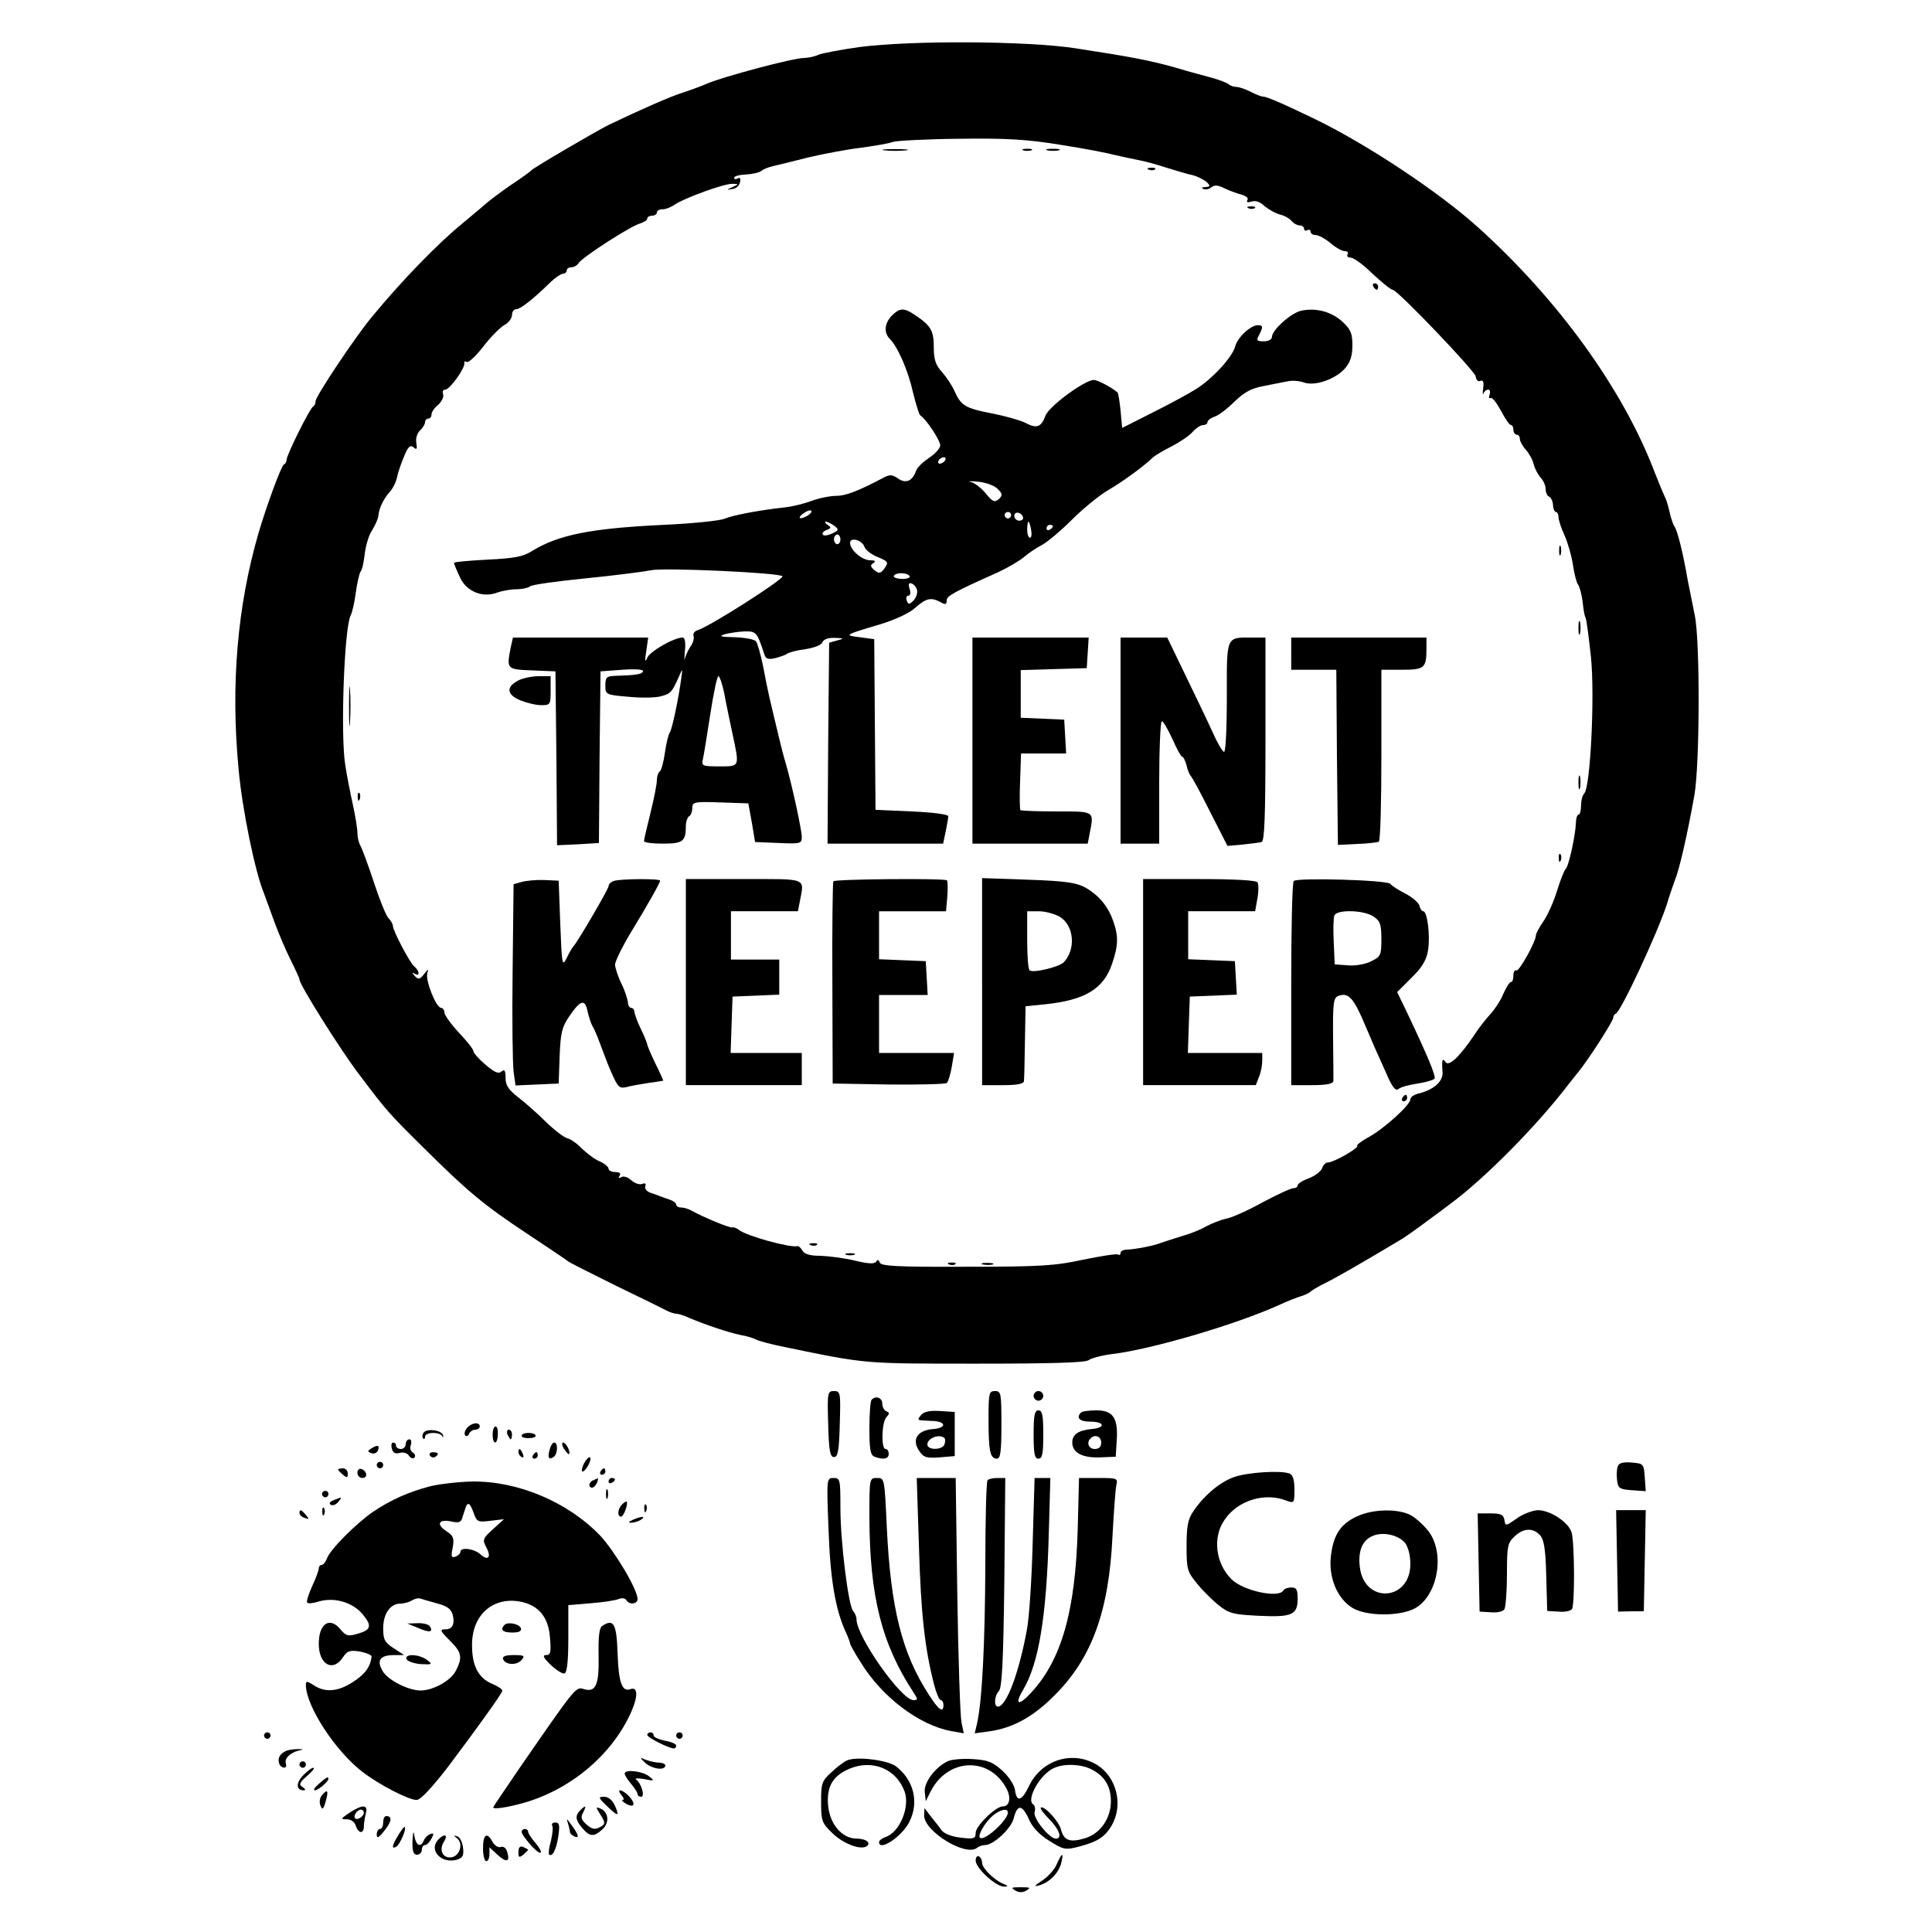 <?xml version="1.0" standalone="no"?>
<!DOCTYPE svg PUBLIC "-//W3C//DTD SVG 20010904//EN"
 "http://www.w3.org/TR/2001/REC-SVG-20010904/DTD/svg10.dtd">
<svg version="1.0" xmlns="http://www.w3.org/2000/svg"
 width="600pt" height="600pt" viewBox="0 0 600 600"
 preserveAspectRatio="xMidYMid meet">
<g transform="translate(0,600) scale(0.1,-0.1)"
fill="#000000" stroke="none">
<path d="M2670 5854 c-58 -8 -115 -19 -128 -24 -13 -6 -33 -10 -45 -10 -34 0
-254 -59 -302 -80 -11 -5 -42 -17 -70 -26 -44 -14 -128 -51 -235 -102 -40 -20
-233 -133 -240 -141 -3 -4 -31 -24 -64 -46 -32 -22 -68 -49 -80 -60 -12 -11
-44 -37 -70 -59 -77 -63 -186 -175 -281 -290 -53 -64 -175 -247 -175 -262 0
-7 -3 -14 -7 -16 -10 -4 -83 -151 -83 -166 0 -5 -3 -12 -8 -14 -8 -3 -54 -128
-79 -213 -66 -227 -87 -472 -62 -734 11 -123 51 -319 79 -386 4 -11 18 -49 31
-85 13 -36 36 -90 51 -120 15 -30 28 -58 28 -62 0 -16 127 -218 184 -293 89
-118 92 -121 202 -230 136 -135 186 -177 322 -267 65 -43 122 -81 127 -86 6
-4 73 -38 150 -76 77 -37 148 -72 157 -77 10 -5 23 -9 29 -9 6 0 25 -6 42 -14
48 -20 118 -44 157 -52 19 -3 41 -10 50 -15 8 -4 49 -15 90 -23 252 -52 240
-51 591 -51 234 0 340 3 350 11 8 6 41 15 74 19 119 14 382 91 517 152 25 12
57 24 70 28 12 4 25 10 28 14 3 3 23 15 45 26 33 16 120 66 240 138 11 7 47
32 80 57 33 24 65 48 70 52 107 79 270 244 368 373 4 5 17 21 28 35 30 36 109
159 109 169 0 5 3 11 8 13 16 6 130 252 158 338 9 30 21 64 25 75 14 33 38
137 61 265 17 96 18 483 1 560 -6 30 -16 80 -22 110 -14 82 -32 154 -41 165
-4 6 -11 26 -15 45 -4 19 -11 41 -16 50 -4 8 -18 42 -31 75 -98 257 -300 536
-549 760 -122 110 -347 259 -509 337 -106 51 -147 68 -158 68 -5 0 -23 7 -38
15 -16 8 -36 15 -44 15 -9 0 -20 4 -25 9 -6 4 -28 13 -50 19 -22 6 -72 19
-111 31 -81 23 -138 34 -314 61 -151 23 -505 25 -670 4z m625 -304 c72 -11
148 -26 170 -32 22 -5 54 -12 70 -15 17 -3 55 -13 85 -23 30 -9 68 -21 84 -24
15 -4 35 -14 43 -21 13 -13 12 -15 -4 -16 -11 0 -13 -3 -5 -6 7 -3 18 0 25 6
9 7 20 6 38 -3 14 -7 38 -16 53 -20 15 -4 24 -11 20 -17 -4 -7 0 -9 13 -5 12
4 27 -1 40 -14 12 -10 33 -22 47 -26 14 -3 30 -12 37 -20 6 -8 18 -14 25 -14
8 0 14 -5 14 -11 0 -5 5 -7 10 -4 6 3 10 1 10 -4 0 -6 7 -11 16 -11 9 0 29
-11 46 -25 16 -14 36 -25 44 -25 9 0 12 -4 9 -10 -3 -5 0 -10 9 -10 8 0 30
-15 49 -32 43 -41 76 -68 82 -68 15 0 256 -253 258 -269 1 -11 7 -17 14 -14 9
4 12 -3 9 -23 -2 -16 -1 -23 1 -16 2 6 9 12 15 12 5 0 7 -7 4 -16 -3 -8 -2
-13 3 -10 5 3 19 -15 32 -39 13 -25 27 -45 31 -45 5 0 8 -7 8 -15 0 -8 5 -15
10 -15 6 0 10 -6 10 -13 0 -7 8 -22 18 -33 10 -11 22 -32 25 -46 4 -15 14 -33
22 -42 8 -8 15 -24 15 -34 0 -11 5 -22 10 -24 6 -2 12 -13 13 -26 0 -12 5 -22
9 -22 4 0 8 -7 8 -16 0 -8 8 -34 19 -57 10 -23 22 -64 26 -92 4 -27 11 -55 16
-61 5 -7 11 -30 14 -53 2 -22 6 -45 9 -49 3 -5 10 -61 17 -124 12 -123 -2
-403 -21 -422 -6 -6 -10 -23 -10 -38 0 -15 -3 -28 -8 -28 -4 0 -8 -12 -8 -27
-2 -42 -23 -136 -32 -142 -4 -4 -16 -33 -26 -66 -10 -33 -29 -76 -42 -95 -13
-19 -24 -39 -24 -44 0 -20 -53 -115 -61 -110 -5 3 -9 -4 -9 -15 0 -12 -3 -21
-8 -21 -4 0 -15 -17 -24 -38 -8 -20 -27 -48 -40 -62 -13 -14 -36 -43 -50 -65
-46 -68 -79 -99 -89 -83 -10 14 -12 6 -9 -33 1 -28 -27 -53 -74 -65 -14 -3
-26 -11 -26 -18 0 -17 -79 -89 -127 -116 -24 -13 -41 -26 -38 -28 6 -7 -73
-52 -90 -52 -8 0 -16 -8 -19 -18 -4 -10 -22 -24 -41 -31 -19 -7 -35 -17 -35
-22 0 -5 -6 -9 -13 -9 -8 0 -51 -20 -96 -44 -45 -25 -96 -48 -114 -51 -18 -4
-45 -15 -62 -24 -16 -10 -50 -23 -75 -30 -25 -8 -54 -17 -65 -21 -22 -9 -80
-20 -107 -21 -10 0 -18 -5 -18 -10 0 -6 -4 -8 -8 -5 -5 3 -53 -5 -108 -16 -87
-19 -132 -22 -363 -22 -215 -1 -265 2 -269 13 -3 9 -7 10 -11 3 -5 -8 -25 -7
-66 3 -33 8 -81 14 -107 15 -32 0 -50 5 -56 16 -5 9 -12 15 -16 14 -21 -6
-160 32 -182 51 -7 5 -16 9 -20 7 -8 -2 -88 31 -126 52 -10 6 -25 10 -33 10
-8 0 -15 4 -15 9 0 5 -10 12 -22 16 -13 4 -25 9 -28 10 -3 1 -15 6 -28 10 -13
4 -21 13 -18 21 3 8 0 11 -10 7 -8 -3 -23 2 -34 12 -10 9 -24 14 -31 9 -8 -4
-10 -3 -5 4 5 8 0 12 -13 12 -12 0 -21 5 -21 10 0 6 -12 16 -27 23 -16 6 -40
25 -56 40 -15 16 -36 30 -45 32 -10 2 -40 25 -68 52 -27 27 -66 61 -87 77 -28
22 -37 36 -37 58 0 24 -3 28 -13 20 -9 -8 -22 -2 -50 22 -20 17 -37 36 -37 42
0 5 -20 31 -45 57 -25 27 -45 55 -45 63 0 7 -5 14 -10 14 -16 0 -50 87 -43
108 5 14 3 13 -10 -3 -13 -17 -18 -18 -29 -6 -9 10 -9 12 0 7 17 -10 15 9 -2
23 -14 12 -66 111 -66 126 0 5 -6 16 -14 24 -8 9 -28 59 -45 111 -17 52 -36
103 -41 112 -6 10 -10 28 -10 40 0 13 -6 52 -14 88 -8 36 -19 92 -24 125 -15
95 -3 426 17 464 5 9 12 41 16 71 4 30 11 60 15 65 5 6 10 31 13 57 3 25 13
58 23 72 9 15 18 34 19 44 2 25 17 54 36 75 9 10 19 30 22 45 3 15 13 44 22
65 12 30 19 36 29 28 10 -9 12 -6 9 12 -3 14 2 31 11 40 9 8 16 20 16 26 0 6
5 11 10 11 6 0 10 6 10 13 0 7 9 21 21 30 11 10 18 25 15 33 -3 8 0 14 7 14
14 0 63 69 59 83 -1 5 2 6 7 3 5 -4 29 18 52 48 23 30 53 60 66 67 13 7 23 21
23 31 0 10 6 18 14 18 12 0 51 30 107 85 15 14 32 25 38 25 6 0 11 5 11 10 0
6 7 10 15 10 7 0 18 6 22 13 11 18 163 116 191 123 12 4 22 10 22 15 0 5 7 9
15 9 8 0 15 5 15 10 0 6 8 10 18 10 10 0 27 7 38 15 30 20 153 65 178 64 21 0
21 -1 1 -10 -20 -9 -20 -9 0 -6 11 1 21 11 23 21 3 11 0 16 -7 12 -6 -4 -11
-3 -11 2 0 5 16 9 36 10 20 1 42 6 48 11 6 5 23 12 36 15 14 3 63 15 110 27
47 11 120 25 163 30 42 6 87 13 99 18 11 4 105 9 207 10 149 2 212 -2 316 -19z"/>
<path d="M2748 5533 c17 -2 47 -2 65 0 17 2 3 4 -33 4 -36 0 -50 -2 -32 -4z"/>
<path d="M3178 5533 c6 -2 18 -2 25 0 6 3 1 5 -13 5 -14 0 -19 -2 -12 -5z"/>
<path d="M3253 5533 c9 -2 25 -2 35 0 9 3 1 5 -18 5 -19 0 -27 -2 -17 -5z"/>
<path d="M3568 5473 c7 -3 16 -2 19 1 4 3 -2 6 -13 5 -11 0 -14 -3 -6 -6z"/>
<path d="M3878 5353 c7 -3 16 -2 19 1 4 3 -2 6 -13 5 -11 0 -14 -3 -6 -6z"/>
<path d="M4265 5110 c3 -5 8 -10 11 -10 2 0 4 5 4 10 0 6 -5 10 -11 10 -5 0
-7 -4 -4 -10z"/>
<path d="M2770 5020 c-23 -23 -26 -53 -7 -72 25 -25 57 -98 72 -165 9 -37 19
-70 23 -73 19 -12 62 -78 62 -93 0 -9 -16 -27 -35 -39 -19 -13 -37 -30 -40
-40 -11 -32 -32 -41 -56 -24 -19 13 -26 13 -48 1 -78 -41 -115 -55 -145 -55
-18 0 -53 -7 -77 -16 -24 -9 -62 -18 -84 -20 -74 -8 -160 -24 -185 -35 -14 -6
-99 -15 -190 -19 -228 -11 -326 -31 -409 -82 -27 -17 -55 -22 -137 -26 -57 -3
-104 -7 -104 -10 0 -3 8 -23 18 -44 20 -45 71 -66 117 -48 14 5 41 10 59 10
17 0 36 4 42 9 5 5 83 16 174 25 91 9 182 21 202 25 38 9 408 -8 408 -19 -1
-12 -223 -154 -263 -167 -10 -3 -16 -11 -13 -18 2 -7 -1 -21 -9 -32 -7 -10
-15 -27 -18 -38 -2 -11 -2 -1 0 23 3 27 0 42 -7 42 -27 0 -102 -43 -110 -63
-7 -16 -8 -10 -3 21 l6 42 -210 0 -210 0 -7 -31 c-13 -67 -13 -68 67 -71 l72
-3 3 -270 2 -270 65 3 65 4 2 266 3 267 68 5 c42 3 66 1 64 -5 -4 -9 -19 -12
-89 -14 -24 -1 -28 -5 -28 -30 0 -28 1 -29 73 -35 39 -4 85 -3 101 2 29 8 33
12 55 62 11 25 11 25 7 -5 -9 -67 -29 -161 -36 -170 -4 -5 -11 -34 -15 -62 -4
-29 -11 -55 -16 -59 -5 -3 -9 -15 -9 -27 0 -12 -9 -58 -20 -102 -11 -44 -20
-83 -20 -87 0 -5 27 -8 59 -8 62 0 71 7 71 55 0 13 5 27 10 30 6 3 10 15 10
26 0 18 6 20 87 17 l87 -3 11 -60 10 -60 73 -3 c68 -3 72 -2 72 19 0 21 -30
160 -50 229 -6 19 -15 55 -21 80 -6 25 -17 72 -25 105 -8 33 -19 87 -25 120
-7 33 -16 66 -21 73 -6 7 -35 12 -67 13 -43 1 -50 3 -31 9 14 4 41 8 61 9 38
1 40 -2 63 -72 4 -13 12 -16 33 -11 16 4 33 10 38 14 6 4 31 11 57 14 26 4 49
13 52 21 3 9 18 15 38 14 30 -1 31 -2 8 -8 l-25 -7 -3 -312 -2 -312 179 0 180
0 8 38 c4 20 8 42 8 47 0 6 -47 12 -113 15 l-113 5 -2 265 -2 265 -45 6 c-50
6 -48 7 63 40 46 14 92 35 110 52 33 29 48 33 78 17 15 -9 19 -7 19 5 0 14 19
25 160 88 30 14 66 35 80 47 14 12 39 29 55 37 17 9 59 44 95 80 35 35 85 75
110 90 44 25 111 74 139 101 7 7 34 23 60 36 25 13 55 33 65 45 11 12 25 21
33 21 7 0 13 4 13 9 0 5 10 13 22 17 11 3 39 24 61 46 31 30 53 42 91 49 28 6
62 12 76 15 14 3 36 1 50 -4 33 -12 98 10 128 45 16 19 22 39 22 71 0 36 -5
49 -31 73 -34 31 -82 44 -128 34 -32 -7 -91 -60 -91 -82 0 -7 -11 -13 -25 -13
-22 0 -24 3 -15 19 13 26 13 31 -4 31 -22 0 -63 -38 -70 -66 -9 -33 -69 -99
-121 -132 -22 -14 -83 -47 -135 -73 l-95 -48 -5 54 c-3 29 -7 55 -10 57 -23
18 -62 38 -73 38 -28 0 -140 -82 -150 -111 -14 -36 -27 -41 -63 -22 -16 8 -62
21 -103 29 -83 16 -96 24 -116 68 -7 17 -25 44 -39 60 -21 23 -26 40 -26 78 0
51 -9 67 -59 100 -34 23 -47 22 -71 -2z m165 -450 c-3 -5 -11 -10 -16 -10 -6
0 -7 5 -4 10 3 6 11 10 16 10 6 0 7 -4 4 -10z m163 -88 c16 -16 16 -20 4 -32
-13 -11 -19 -9 -41 18 -14 17 -35 33 -46 35 -11 3 -1 3 22 1 24 -2 51 -12 61
-22z m-588 -82 c-24 -15 -37 -11 -16 5 11 8 22 12 25 9 3 -3 -1 -9 -9 -14z
m630 0 c0 -5 -4 -10 -10 -10 -5 0 -10 5 -10 10 0 6 5 10 10 10 6 0 10 -4 10
-10z m37 -6 c2 -6 -3 -11 -12 -11 -8 0 -15 7 -15 15 0 15 22 12 27 -4z m-586
-27 c15 -11 14 -14 -7 -24 -13 -6 -26 -8 -29 -3 -3 4 3 11 12 14 15 6 15 8 3
16 -8 6 -10 10 -5 10 6 -1 17 -6 26 -13z m611 -12 c3 -14 1 -25 -3 -25 -5 0
-9 11 -9 25 0 14 2 25 4 25 2 0 6 -11 8 -25z m68 11 c0 -3 -4 -8 -10 -11 -5
-3 -10 -1 -10 4 0 6 5 11 10 11 6 0 10 -2 10 -4z m-660 -41 c0 -8 -4 -15 -10
-15 -5 0 -10 7 -10 15 0 8 5 15 10 15 6 0 10 -7 10 -15z m75 -24 c3 -9 21 -23
41 -31 33 -14 34 -16 21 -35 -13 -17 -17 -17 -31 -6 -13 11 -14 16 -4 22 9 6
6 9 -9 9 -26 0 -63 32 -63 54 0 19 38 9 45 -13z m140 -90 c3 -5 -8 -9 -24 -9
-17 1 -28 5 -25 10 7 11 41 10 49 -1z m23 -44 c2 -9 -3 -24 -11 -32 -13 -13
-16 -13 -21 0 -3 8 -1 15 5 15 6 0 8 9 4 21 -5 15 -3 20 6 17 8 -3 15 -12 17
-21z m-599 -319 c5 -29 17 -84 25 -123 23 -108 25 -105 -40 -105 -53 0 -56 1
-51 23 3 12 13 75 23 140 10 64 21 117 25 117 4 0 12 -24 18 -52z"/>
<path d="M4842 4290 c0 -14 2 -19 5 -12 2 6 2 18 0 25 -3 6 -5 1 -5 -13z"/>
<path d="M4902 4050 c0 -19 2 -27 5 -17 2 9 2 25 0 35 -3 9 -5 1 -5 -18z"/>
<path d="M3020 3700 l0 -320 179 0 179 0 6 31 c14 71 17 69 -102 69 -60 0
-111 2 -113 4 -2 2 -3 43 -1 90 l3 86 70 0 70 0 -3 53 -3 52 -67 3 -68 3 0 74
0 74 103 3 102 3 3 48 3 47 -180 0 -181 0 0 -320z"/>
<path d="M3480 3700 l0 -320 60 0 60 0 0 190 c0 105 4 190 8 190 5 0 19 -25
33 -55 13 -30 27 -55 30 -55 4 0 10 -12 14 -27 3 -15 10 -30 13 -33 4 -3 31
-53 60 -111 l54 -106 46 4 c26 3 53 6 60 8 9 3 12 76 12 320 l0 315 -37 0
c-87 0 -83 10 -83 -187 0 -106 -4 -172 -9 -168 -6 3 -22 31 -36 63 -14 31 -52
110 -83 174 l-57 118 -72 0 -73 0 0 -320z"/>
<path d="M4010 3970 l0 -50 70 0 70 0 2 -272 3 -272 60 3 c33 1 63 5 67 7 5 3
8 124 8 270 l0 264 64 0 c70 0 76 5 76 66 l0 34 -210 0 -210 0 0 -50z"/>
<path d="M1084 3805 c0 -55 1 -76 3 -47 2 29 2 74 0 100 -2 26 -3 2 -3 -53z"/>
<path d="M1610 3887 c-39 -20 -37 -44 6 -62 20 -8 49 -15 65 -15 28 0 29 2 29
45 l0 45 -37 0 c-21 0 -49 -6 -63 -13z"/>
<path d="M4902 3570 c0 -19 2 -27 5 -17 2 9 2 25 0 35 -3 9 -5 1 -5 -18z"/>
<path d="M1111 3524 c0 -11 3 -14 6 -6 3 7 2 16 -1 19 -3 4 -6 -2 -5 -13z"/>
<path d="M4841 3334 c0 -11 3 -14 6 -6 3 7 2 16 -1 19 -3 4 -6 -2 -5 -13z"/>
<path d="M1620 3261 l-25 -7 -3 -269 c-2 -149 0 -289 3 -313 l6 -43 67 3 67 3
3 85 c3 73 7 90 30 124 35 51 49 55 57 14 4 -18 11 -37 14 -43 4 -5 16 -32 26
-60 10 -27 26 -70 37 -93 17 -38 22 -43 44 -38 13 4 44 9 69 13 25 3 45 7 45
7 0 1 -11 26 -25 54 -14 29 -25 55 -25 59 -1 5 -9 26 -20 48 -11 22 -19 46
-20 53 0 6 -4 12 -10 12 -5 0 -10 8 -10 18 -1 9 -9 35 -20 57 -11 22 -19 48
-20 59 0 10 22 55 49 100 58 95 91 155 91 161 0 7 -126 6 -144 -1 -9 -3 -16
-10 -16 -16 0 -9 -99 -178 -110 -188 -3 -3 -12 -18 -20 -35 -14 -28 -15 -23
-20 105 l-5 135 -45 2 c-25 1 -56 -2 -70 -6z"/>
<path d="M2130 2950 l0 -320 180 0 180 0 0 50 0 50 -110 0 -111 0 3 88 3 87
73 3 72 3 0 54 0 55 -75 0 -75 0 0 75 0 75 104 0 104 0 6 31 c14 74 26 69
-174 69 l-180 0 0 -320z"/>
<path d="M2588 3263 c-2 -5 -4 -147 -3 -318 l1 -310 174 -3 c95 -1 177 1 181
5 4 5 11 27 15 51 l7 42 -117 0 -116 0 0 90 0 90 76 0 75 0 -3 53 -3 52 -72 3
-73 3 0 74 0 75 104 0 104 0 4 46 c2 25 1 47 -1 50 -8 7 -350 4 -353 -3z"/>
<path d="M3050 2951 l0 -321 65 0 c45 0 65 4 65 13 1 6 2 62 3 122 l2 110 60
6 c125 13 183 48 209 127 19 55 20 85 3 132 -16 46 -45 80 -87 104 -28 15 -62
20 -177 24 l-143 5 0 -322z m241 202 c45 -27 51 -102 12 -142 -15 -14 -92 -33
-105 -25 -5 3 -8 45 -8 95 l0 89 36 0 c20 0 49 -8 65 -17z"/>
<path d="M3550 2950 l0 -320 175 0 175 0 10 26 c6 14 10 36 10 50 l0 24 -115
0 -116 0 3 88 3 87 73 3 73 3 -3 52 -3 52 -72 3 -73 3 0 74 0 75 104 0 104 0
7 40 c4 21 4 44 0 50 -4 6 -71 10 -181 10 l-174 0 0 -320z"/>
<path d="M4018 3264 c-5 -4 -8 -148 -8 -321 l0 -313 65 0 c45 0 65 4 66 13 0
6 0 67 -1 135 -1 106 1 123 16 129 32 12 48 -6 84 -92 12 -27 25 -59 30 -70 5
-11 21 -46 35 -78 19 -44 29 -56 38 -49 7 6 33 13 60 17 26 4 49 11 52 15 5 8
-21 70 -86 207 l-30 62 44 44 c33 32 47 55 52 86 7 44 -2 121 -15 121 -4 0
-10 8 -12 18 -3 9 -22 26 -44 37 -21 11 -42 24 -46 30 -8 12 -290 20 -300 9z
m247 -110 c21 -14 25 -24 25 -70 0 -50 -2 -55 -31 -69 -17 -9 -48 -15 -72 -13
l-42 3 -3 69 c-2 38 -1 75 2 83 8 19 91 17 121 -3z"/>
<path d="M4355 2590 c-3 -5 -1 -10 4 -10 6 0 11 5 11 10 0 6 -2 10 -4 10 -3 0
-8 -4 -11 -10z"/>
<path d="M2518 2133 c7 -3 16 -2 19 1 4 3 -2 6 -13 5 -11 0 -14 -3 -6 -6z"/>
<path d="M2628 2103 c6 -2 18 -2 25 0 6 3 1 5 -13 5 -14 0 -19 -2 -12 -5z"/>
<path d="M2948 2073 c7 -3 16 -2 19 1 4 3 -2 6 -13 5 -11 0 -14 -3 -6 -6z"/>
<path d="M3053 2073 c9 -2 23 -2 30 0 6 3 -1 5 -18 5 -16 0 -22 -2 -12 -5z"/>
<path d="M2572 1578 c2 -84 6 -103 18 -103 12 0 16 19 18 103 3 97 2 102 -18
102 -20 0 -21 -5 -18 -102z"/>
<path d="M3070 1591 c0 -98 5 -121 26 -121 11 0 14 22 14 105 0 98 -1 105 -20
105 -19 0 -20 -7 -20 -89z"/>
<path d="M3210 1665 c0 -8 7 -15 15 -15 8 0 15 7 15 15 0 8 -7 15 -15 15 -8 0
-15 -7 -15 -15z"/>
<path d="M2707 1653 c-4 -3 -7 -43 -7 -89 0 -65 3 -83 16 -88 27 -10 44 -7 44
9 0 8 -4 15 -10 15 -14 0 -12 84 3 99 10 11 10 14 0 18 -7 3 -13 13 -13 24 0
18 -20 26 -33 12z"/>
<path d="M2860 1605 c-10 -12 -10 -15 1 -16 8 0 25 -2 39 -2 40 -3 38 -22 -2
-25 -49 -4 -67 -32 -44 -67 14 -21 22 -24 64 -21 l47 4 0 69 0 68 -46 3 c-32
2 -50 -2 -59 -13z m73 -71 c3 -3 3 -12 0 -20 -7 -18 -53 -18 -53 0 0 20 38 34
53 20z"/>
<path d="M3210 1545 c0 -60 3 -75 15 -75 12 0 15 15 15 75 0 60 -3 75 -15 75
-12 0 -15 -15 -15 -75z"/>
<path d="M3357 1613 c-16 -16 -4 -28 28 -28 46 0 50 -19 5 -23 -41 -4 -60 -17
-60 -42 0 -31 31 -48 85 -46 l50 2 3 49 c5 71 -11 95 -63 95 -23 0 -45 -3 -48
-7z m63 -93 c0 -13 -7 -20 -20 -20 -19 0 -27 20 -13 33 13 14 33 6 33 -13z"/>
<path d="M1450 1565 c-7 -9 -9 -19 -5 -23 4 -4 10 -1 12 6 3 6 11 12 19 12 8
0 14 5 14 10 0 15 -26 12 -40 -5z"/>
<path d="M1530 1545 c0 -33 15 -33 16 0 1 14 -2 25 -7 25 -5 0 -9 -11 -9 -25z"/>
<path d="M1315 1550 c-4 -6 -4 -14 -1 -17 3 -4 6 -1 6 5 0 15 46 16 53 2 3 -6
4 -5 3 2 -3 17 -52 23 -61 8z"/>
<path d="M1576 1545 c4 -8 8 -15 10 -15 2 0 4 7 4 15 0 8 -4 15 -10 15 -5 0
-7 -7 -4 -15z"/>
<path d="M1620 1541 c0 -5 11 -8 24 -7 13 0 22 4 19 9 -6 10 -43 9 -43 -2z"/>
<path d="M1260 1515 c0 -8 -7 -15 -15 -15 -8 0 -15 5 -15 10 0 6 -4 10 -9 10
-5 0 -7 -8 -4 -19 3 -13 11 -17 25 -13 11 3 24 -1 28 -9 5 -7 12 -10 17 -6 4
5 2 12 -5 16 -7 4 -10 15 -6 24 3 10 1 17 -5 17 -6 0 -11 -7 -11 -15z"/>
<path d="M1707 1498 c-7 -25 -3 -33 12 -23 13 8 15 45 2 45 -5 0 -11 -10 -14
-22z"/>
<path d="M1752 1500 c7 -10 14 -18 15 -16 6 6 -9 36 -18 36 -5 0 -4 -9 3 -20z"/>
<path d="M1152 1501 c-11 -7 -11 -9 1 -14 9 -3 18 1 21 9 6 16 -2 18 -22 5z"/>
<path d="M1610 1491 c0 -6 4 -13 10 -16 6 -3 7 1 4 9 -7 18 -14 21 -14 7z"/>
<path d="M1335 1480 c4 -6 11 -8 16 -5 14 9 11 15 -7 15 -8 0 -12 -5 -9 -10z"/>
<path d="M1655 1480 c-3 -5 -1 -10 4 -10 6 0 11 5 11 10 0 6 -2 10 -4 10 -3 0
-8 -4 -11 -10z"/>
<path d="M1813 1454 c-6 -13 -8 -24 -4 -24 10 0 31 39 23 44 -4 2 -12 -7 -19
-20z"/>
<path d="M1170 1450 c0 -5 5 -10 10 -10 6 0 10 5 10 10 0 6 -4 10 -10 10 -5 0
-10 -4 -10 -10z"/>
<path d="M5024 1446 c-3 -8 -4 -27 -2 -43 3 -25 7 -28 46 -31 l43 -3 -3 43
c-3 42 -4 43 -41 46 -26 2 -39 -1 -43 -12z"/>
<path d="M1050 1436 c0 -2 7 -9 15 -16 12 -10 15 -10 15 4 0 9 -7 16 -15 16
-8 0 -15 -2 -15 -4z"/>
<path d="M1110 1426 c0 -9 7 -16 16 -16 17 0 14 22 -4 28 -7 2 -12 -3 -12 -12z"/>
<path d="M1865 1430 c-3 -5 -1 -10 4 -10 6 0 11 5 11 10 0 6 -2 10 -4 10 -3 0
-8 -4 -11 -10z"/>
<path d="M3833 1413 c-44 -15 -95 -58 -128 -108 -16 -23 -20 -47 -20 -107 0
-70 2 -79 31 -114 16 -21 47 -51 67 -68 34 -27 46 -30 127 -34 103 -5 120 3
120 54 0 27 -4 34 -19 34 -11 0 -23 -4 -26 -10 -15 -24 -125 0 -160 35 -50 49
-60 131 -22 185 40 60 124 86 191 60 25 -9 26 -9 26 34 0 31 -5 46 -16 50 -27
10 -127 4 -171 -11z"/>
<path d="M1843 1403 c-15 -5 -17 -23 -4 -23 5 0 11 7 15 15 3 8 4 15 3 14 -1
0 -8 -3 -14 -6z"/>
<path d="M1890 1399 c0 -5 5 -7 10 -4 6 3 10 8 10 11 0 2 -4 4 -10 4 -5 0 -10
-5 -10 -11z"/>
<path d="M2573 1253 c5 -154 21 -251 53 -320 8 -17 14 -34 14 -37 0 -3 14 -29
32 -57 66 -109 183 -197 282 -215 l39 -7 -7 34 c-4 19 -10 197 -13 397 l-5
362 -60 0 -61 0 7 -217 c6 -204 18 -313 47 -425 7 -27 16 -48 21 -48 4 0 8 -7
8 -15 0 -26 -15 -16 -46 33 -83 128 -118 268 -130 520 -7 151 -7 152 -30 152
-24 0 -24 0 -24 -122 1 -246 38 -393 137 -544 14 -21 14 -24 0 -24 -38 0 -177
198 -177 251 0 8 -5 20 -10 25 -15 15 -40 214 -40 322 0 87 -1 92 -21 92 -22
0 -22 -1 -16 -157z"/>
<path d="M3067 1403 c-4 -3 -7 -124 -7 -267 -1 -242 -10 -420 -26 -490 l-7
-29 44 6 c74 10 138 45 205 113 115 115 168 260 179 494 4 74 9 145 12 158 5
21 2 22 -55 22 l-61 0 -4 -157 c-7 -256 -50 -406 -143 -508 -41 -45 -55 -40
-26 8 48 82 72 227 79 480 l5 177 -24 0 -25 0 -6 -205 c-3 -112 -11 -233 -18
-267 -25 -136 -64 -238 -90 -238 -13 0 -11 34 3 48 10 10 14 96 17 337 l3 325
-24 0 c-14 0 -28 -3 -31 -7z"/>
<path d="M1335 1384 c-68 -18 -121 -42 -175 -78 -53 -36 -137 -120 -145 -147
-4 -10 -11 -19 -16 -19 -5 0 -9 -5 -9 -11 0 -5 -9 -31 -21 -56 -11 -25 -18
-47 -15 -50 3 -4 20 -2 38 4 47 13 103 -3 134 -40 30 -36 27 -49 -16 -61 -28
-8 -35 -7 -51 12 -34 43 -69 21 -69 -43 0 -65 44 -89 75 -42 13 20 21 23 53
18 20 -4 37 -11 36 -16 -4 -32 -20 -54 -57 -78 -47 -31 -87 -34 -122 -11 -22
14 -25 14 -25 1 0 -65 92 -206 176 -270 52 -40 143 -87 168 -87 12 0 49 40 99
105 88 117 167 227 167 234 0 5 -13 14 -30 21 -44 18 -64 56 -64 120 -1 94 64
152 150 136 56 -11 87 -47 92 -111 4 -46 2 -55 -12 -55 -12 0 -9 -8 15 -31 17
-16 36 -28 42 -26 8 2 12 38 12 108 l0 104 70 6 c39 3 77 9 86 13 10 4 20 3
24 -3 9 -16 35 -13 35 3 0 30 -70 147 -116 197 -100 104 -255 170 -398 168
-44 -1 -103 -8 -131 -15z m136 -83 c10 -27 13 -29 52 -24 l42 5 -34 -31 c-32
-29 -33 -33 -21 -56 17 -31 6 -44 -18 -22 -20 18 -62 23 -62 8 0 -5 -7 -12
-15 -15 -13 -5 -15 0 -9 28 5 29 2 37 -20 51 -32 21 -24 38 15 30 22 -5 30 -3
34 9 3 9 7 23 10 31 7 23 15 18 26 -14z m-112 -281 c30 -8 42 -17 47 -35 7
-28 -1 -45 -22 -45 -20 0 -18 -4 16 -38 34 -34 37 -50 15 -92 -16 -30 -70 -60
-109 -60 -38 0 -103 33 -118 61 -19 33 -8 49 37 49 l30 0 -32 21 c-28 18 -33
27 -33 62 0 45 22 77 54 77 12 0 28 5 36 10 8 5 20 8 27 5 6 -2 30 -9 52 -15z"/>
<path d="M1299 944 c34 -15 48 -13 36 5 -3 6 -21 11 -38 10 l-32 -1 34 -14z"/>
<path d="M1262 848 c3 -7 22 -14 44 -16 37 -2 38 -1 20 13 -24 18 -69 20 -64
3z"/>
<path d="M1882 1360 c0 -14 2 -19 5 -12 2 6 2 18 0 25 -3 6 -5 1 -5 -13z"/>
<path d="M1000 1360 c0 -5 5 -10 10 -10 6 0 10 5 10 10 0 6 -4 10 -10 10 -5 0
-10 -4 -10 -10z"/>
<path d="M1036 1341 c-12 -5 -15 -10 -9 -14 6 -4 16 0 23 8 14 17 13 17 -14 6z"/>
<path d="M1932 1328 c-14 -14 -16 -38 -3 -38 8 0 23 41 17 47 -1 1 -8 -3 -14
-9z"/>
<path d="M2001 1314 c0 -11 3 -14 6 -6 3 7 2 16 -1 19 -3 4 -6 -2 -5 -13z"/>
<path d="M1001 1304 c0 -11 3 -14 6 -6 3 7 2 16 -1 19 -3 4 -6 -2 -5 -13z"/>
<path d="M930 1301 c0 -5 7 -12 16 -15 14 -5 15 -4 4 9 -14 17 -20 19 -20 6z"/>
<path d="M4215 1291 c-52 -23 -75 -59 -82 -126 -7 -66 21 -131 68 -159 44 -26
146 -26 193 -1 71 39 95 171 42 240 -15 19 -40 42 -56 50 -39 20 -116 19 -165
-4z m148 -82 c10 -13 17 -38 17 -66 0 -116 -144 -125 -157 -9 -6 49 8 83 40
96 32 14 79 3 100 -21z"/>
<path d="M4710 1284 c-34 -24 -35 -24 -38 -4 -3 16 -11 20 -43 20 l-40 0 3
-152 3 -153 34 -2 c20 -2 38 2 43 9 4 7 8 56 8 109 0 87 2 97 23 117 28 27 58
28 80 4 12 -14 17 -43 19 -126 l3 -109 35 -2 c19 -2 38 2 42 8 9 15 8 203 -1
237 -9 32 -66 70 -105 70 -17 -1 -47 -12 -66 -26z"/>
<path d="M5022 1153 l3 -158 40 1 40 0 3 157 3 157 -46 0 -46 0 3 -157z"/>
<path d="M1965 1280 c-13 -6 -15 -9 -5 -9 8 0 22 4 30 9 18 12 2 12 -25 0z"/>
<path d="M1567 954 c-15 -15 -6 -24 24 -24 20 0 29 4 27 13 -5 14 -40 21 -51
11z"/>
<path d="M1871 951 c-10 -6 -13 -31 -12 -93 2 -92 -9 -116 -48 -103 -23 7 -27
1 -201 -251 -41 -60 -76 -112 -78 -116 -4 -9 45 -1 98 14 146 43 273 151 331
283 21 48 20 78 -4 69 -25 -9 -36 21 -39 111 -3 92 -12 109 -47 86z"/>
<path d="M1562 848 c7 -19 43 -21 58 -3 11 13 8 15 -25 15 -25 0 -35 -4 -33
-12z"/>
<path d="M820 610 c0 -5 5 -10 10 -10 6 0 10 5 10 10 0 6 -4 10 -10 10 -5 0
-10 -4 -10 -10z"/>
<path d="M2010 612 c0 -8 68 -42 83 -42 4 0 7 4 7 9 0 5 -16 12 -35 15 -19 4
-35 11 -35 16 0 6 -4 10 -10 10 -5 0 -10 -4 -10 -8z"/>
<path d="M2100 610 c0 -5 5 -10 10 -10 6 0 10 5 10 10 0 6 -4 10 -10 10 -5 0
-10 -4 -10 -10z"/>
<path d="M890 563 c-20 -8 -29 -23 -23 -40 6 -16 26 -17 21 -1 -6 16 12 34 38
41 18 4 18 5 -1 5 -11 0 -27 -2 -35 -5z"/>
<path d="M2002 527 c19 -19 59 -27 64 -12 2 6 -6 10 -18 11 -13 0 -32 5 -43 9
-19 8 -19 8 -3 -8z"/>
<path d="M2631 533 c-8 -3 -30 -19 -48 -36 -31 -28 -33 -35 -33 -93 0 -59 2
-65 35 -97 34 -33 87 -53 106 -41 16 10 -1 24 -30 24 -45 0 -83 43 -89 101 -6
60 14 94 66 116 71 30 145 0 171 -70 18 -48 -15 -128 -59 -142 -11 -4 -20 -11
-20 -16 0 -30 72 18 94 63 31 61 14 130 -42 173 -26 19 -122 31 -151 18z"/>
<path d="M2945 531 c-39 -17 -77 -67 -73 -97 l3 -28 15 30 c53 105 183 110
236 9 15 -29 9 -55 -12 -55 -22 0 -84 -61 -84 -82 0 -18 -5 -20 -46 -15 -28 3
-51 12 -60 23 -7 11 -23 30 -34 44 l-19 25 -1 -23 c0 -50 131 -130 165 -100 5
4 16 8 24 8 26 0 80 50 89 82 11 45 26 45 47 -1 11 -26 33 -49 64 -68 43 -27
49 -29 91 -18 58 15 82 30 103 67 36 63 15 149 -46 187 -76 46 -173 16 -212
-67 -22 -46 -38 -50 -43 -10 -2 14 -19 41 -39 59 -31 28 -46 33 -92 36 -31 2
-65 -1 -76 -6z m445 -26 c41 -21 60 -53 60 -99 0 -53 -33 -101 -81 -115 -46
-14 -65 -7 -74 27 -6 26 -54 77 -63 68 -2 -3 10 -19 27 -36 31 -32 41 -60 20
-60 -20 0 -71 63 -66 82 3 10 1 21 -4 24 -24 15 23 97 66 114 32 14 84 11 115
-5z m-260 -134 c0 -24 -74 -91 -87 -78 -7 8 17 49 41 69 23 19 46 23 46 9z"/>
<path d="M930 520 c0 -5 5 -10 10 -10 6 0 10 5 10 10 0 6 -4 10 -10 10 -5 0
-10 -4 -10 -10z"/>
<path d="M941 486 c-23 -24 -21 -46 2 -46 7 0 6 4 -3 10 -13 8 -10 14 14 35
16 14 25 25 19 25 -5 0 -20 -11 -32 -24z"/>
<path d="M1940 492 c0 -5 9 -19 20 -32 11 -13 20 -27 20 -32 0 -4 5 -8 11 -8
13 0 1 41 -15 53 -6 5 5 5 24 2 33 -7 34 -6 15 9 -21 16 -75 22 -75 8z"/>
<path d="M990 460 c-13 -11 -18 -20 -12 -20 10 0 42 27 42 36 0 8 -7 4 -30
-16z"/>
<path d="M1000 425 c-7 -8 -9 -22 -5 -32 6 -15 9 -13 16 11 10 35 7 42 -11 21z"/>
<path d="M1930 425 c7 -8 9 -15 4 -15 -5 0 -1 -5 9 -11 26 -15 33 -3 12 21
-21 23 -44 28 -25 5z"/>
<path d="M1885 391 c35 -34 40 -33 24 3 -8 16 -20 26 -33 26 -19 0 -18 -3 9
-29z"/>
<path d="M1085 370 c-27 -18 -28 -20 -8 -20 13 0 24 -8 28 -20 8 -25 25 -26
25 -2 0 9 3 27 6 40 8 28 -10 29 -51 2z m45 1 c0 -12 -20 -25 -27 -18 -7 7 6
27 18 27 5 0 9 -4 9 -9z"/>
<path d="M1802 378 c-17 -17 -15 -31 7 -56 23 -27 36 -27 62 -3 23 21 19 55
-8 65 -13 6 -13 3 2 -20 14 -22 15 -28 4 -35 -20 -13 -30 -11 -50 7 -14 13
-16 21 -8 35 11 22 8 24 -9 7z"/>
<path d="M1190 340 c0 -11 -4 -20 -10 -20 -5 0 -10 -8 -10 -17 0 -14 6 -11 24
12 23 29 25 45 5 45 -5 0 -9 -9 -9 -20z"/>
<path d="M1764 337 c3 -10 6 -22 6 -27 0 -4 7 -10 15 -14 16 -6 11 9 -16 44
-9 13 -10 12 -5 -3z"/>
<path d="M1715 330 c3 -5 1 -26 -4 -47 -6 -20 -8 -39 -6 -42 10 -10 23 15 29
57 5 34 3 42 -9 42 -9 0 -13 -4 -10 -10z"/>
<path d="M1237 301 c-20 -33 -22 -45 -6 -36 11 7 32 55 26 61 -2 2 -11 -10
-20 -25z"/>
<path d="M1281 283 c-1 -32 3 -43 14 -43 8 0 15 7 15 15 0 8 4 15 10 15 5 0
14 9 20 20 8 16 8 18 -4 14 -8 -3 -17 -12 -20 -20 -9 -23 -24 -16 -29 14 -3
19 -4 14 -6 -15z"/>
<path d="M1620 311 c0 -6 14 -25 30 -43 33 -36 42 -25 10 12 -11 13 -20 27
-20 32 0 4 -4 8 -10 8 -5 0 -10 -4 -10 -9z"/>
<path d="M1362 288 c-32 -32 6 -76 55 -64 20 6 24 12 21 38 -2 17 -10 33 -18
35 -12 4 -12 3 -2 -5 22 -15 11 -56 -16 -60 -27 -4 -40 23 -23 49 13 21 2 26
-17 7z"/>
<path d="M1500 260 c0 -22 5 -40 10 -40 6 0 10 10 10 22 l0 21 25 -23 c28 -26
40 -22 30 9 -3 12 -12 18 -20 15 -7 -3 -18 4 -25 15 -17 33 -30 25 -30 -19z"/>
<path d="M1610 248 c0 -17 2 -18 15 -8 8 7 15 14 15 15 0 2 -7 5 -15 9 -10 4
-15 -1 -15 -16z"/>
<path d="M3030 222 c0 -24 64 -82 88 -81 14 0 14 2 -3 9 -28 12 -65 48 -65 65
0 8 -4 17 -10 20 -5 3 -10 -3 -10 -13z"/>
<path d="M3282 211 c-7 -17 -27 -39 -45 -51 -26 -17 -27 -20 -9 -15 31 9 60
38 68 70 8 34 2 32 -14 -4z"/>
<path d="M3153 129 c11 -7 23 -7 35 0 14 9 11 10 -18 10 -29 0 -32 -1 -17 -10z"/>
</g>
</svg>
